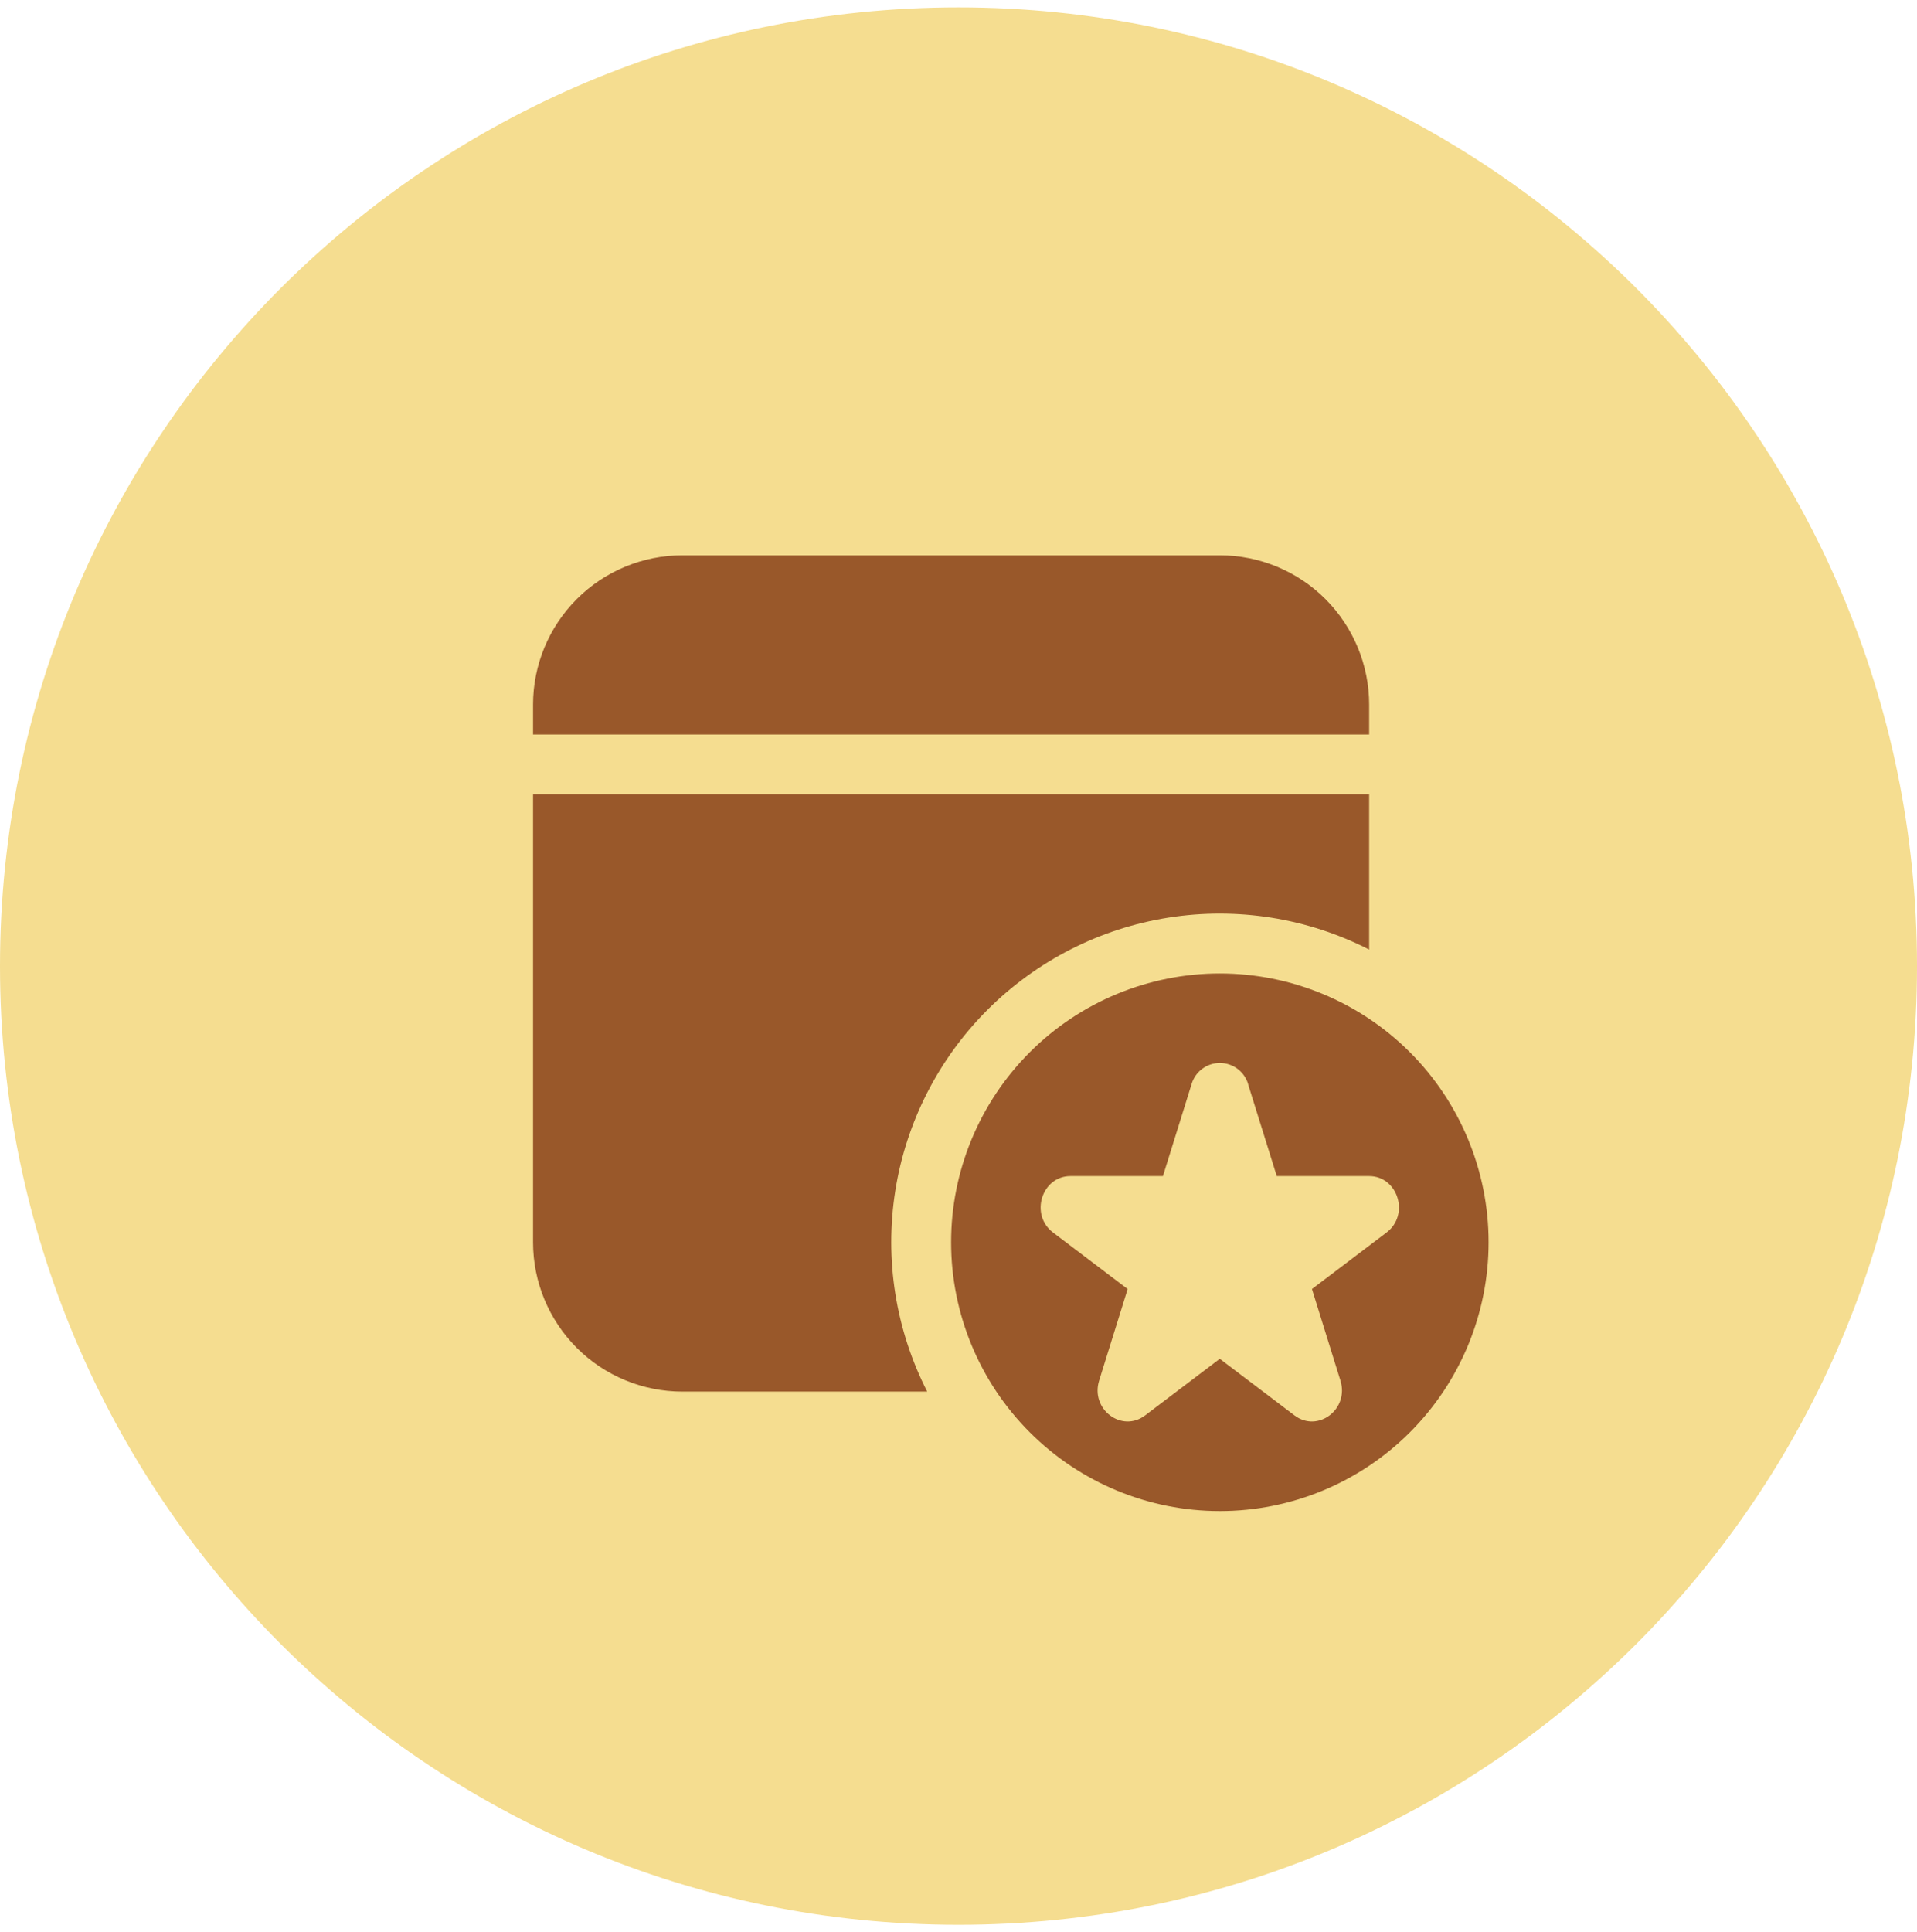 <svg width="130" height="131" viewBox="0 0 130 131" fill="none" xmlns="http://www.w3.org/2000/svg">
<g clip-path="url(#clip0_4783_881)">
<path d="M65 130.5C100.899 130.5 130 101.399 130 65.5C130 29.602 100.899 0.5 65 0.5C29.102 0.5 0 29.602 0 65.5C0 101.399 29.102 130.5 65 130.5Z" fill="#F5DD90"/>
<path d="M92.848 47.775C92.848 45.09 91.782 42.515 89.883 40.616C87.984 38.717 85.409 37.65 82.723 37.65H46.273C43.588 37.65 41.013 38.717 39.114 40.616C37.215 42.515 36.148 45.09 36.148 47.775V49.8H92.848V47.775ZM92.848 64.38V53.85H36.148V84.225C36.148 86.911 37.215 89.486 39.114 91.385C41.013 93.284 43.588 94.35 46.273 94.35H62.878C60.737 90.158 59.978 85.394 60.712 80.744C61.447 76.094 63.635 71.795 66.964 68.466C70.293 65.137 74.591 62.948 79.242 62.214C83.892 61.48 88.656 62.239 92.848 64.38ZM100.948 84.225C100.948 89.059 99.028 93.695 95.611 97.112C92.193 100.53 87.557 102.45 82.723 102.45C77.89 102.45 73.254 100.53 69.836 97.112C66.419 93.695 64.498 89.059 64.498 84.225C64.498 79.392 66.419 74.756 69.836 71.338C73.254 67.921 77.89 66 82.723 66C87.557 66 92.193 67.921 95.611 71.338C99.028 74.756 100.948 79.392 100.948 84.225ZM84.651 73.533C84.534 73.112 84.282 72.74 83.934 72.476C83.586 72.211 83.161 72.068 82.723 72.068C82.286 72.068 81.861 72.211 81.513 72.476C81.165 72.74 80.913 73.112 80.796 73.533L78.864 79.738H72.598C70.638 79.738 69.82 82.358 71.408 83.561L76.47 87.397L74.538 93.601C73.931 95.545 76.069 97.165 77.657 95.962L82.719 92.127L87.782 95.962C89.37 97.165 91.508 95.545 90.9 93.601L88.969 87.397L94.031 83.561C95.619 82.358 94.8 79.738 92.84 79.738H86.583L84.647 73.537L84.651 73.533Z" fill="#99582A"/>
</g>
<defs>
<clipPath id="clip0_4783_881">
<rect width="130" height="130" fill="white" transform="translate(0 0.5)"/>
</clipPath>
</defs>
</svg>
